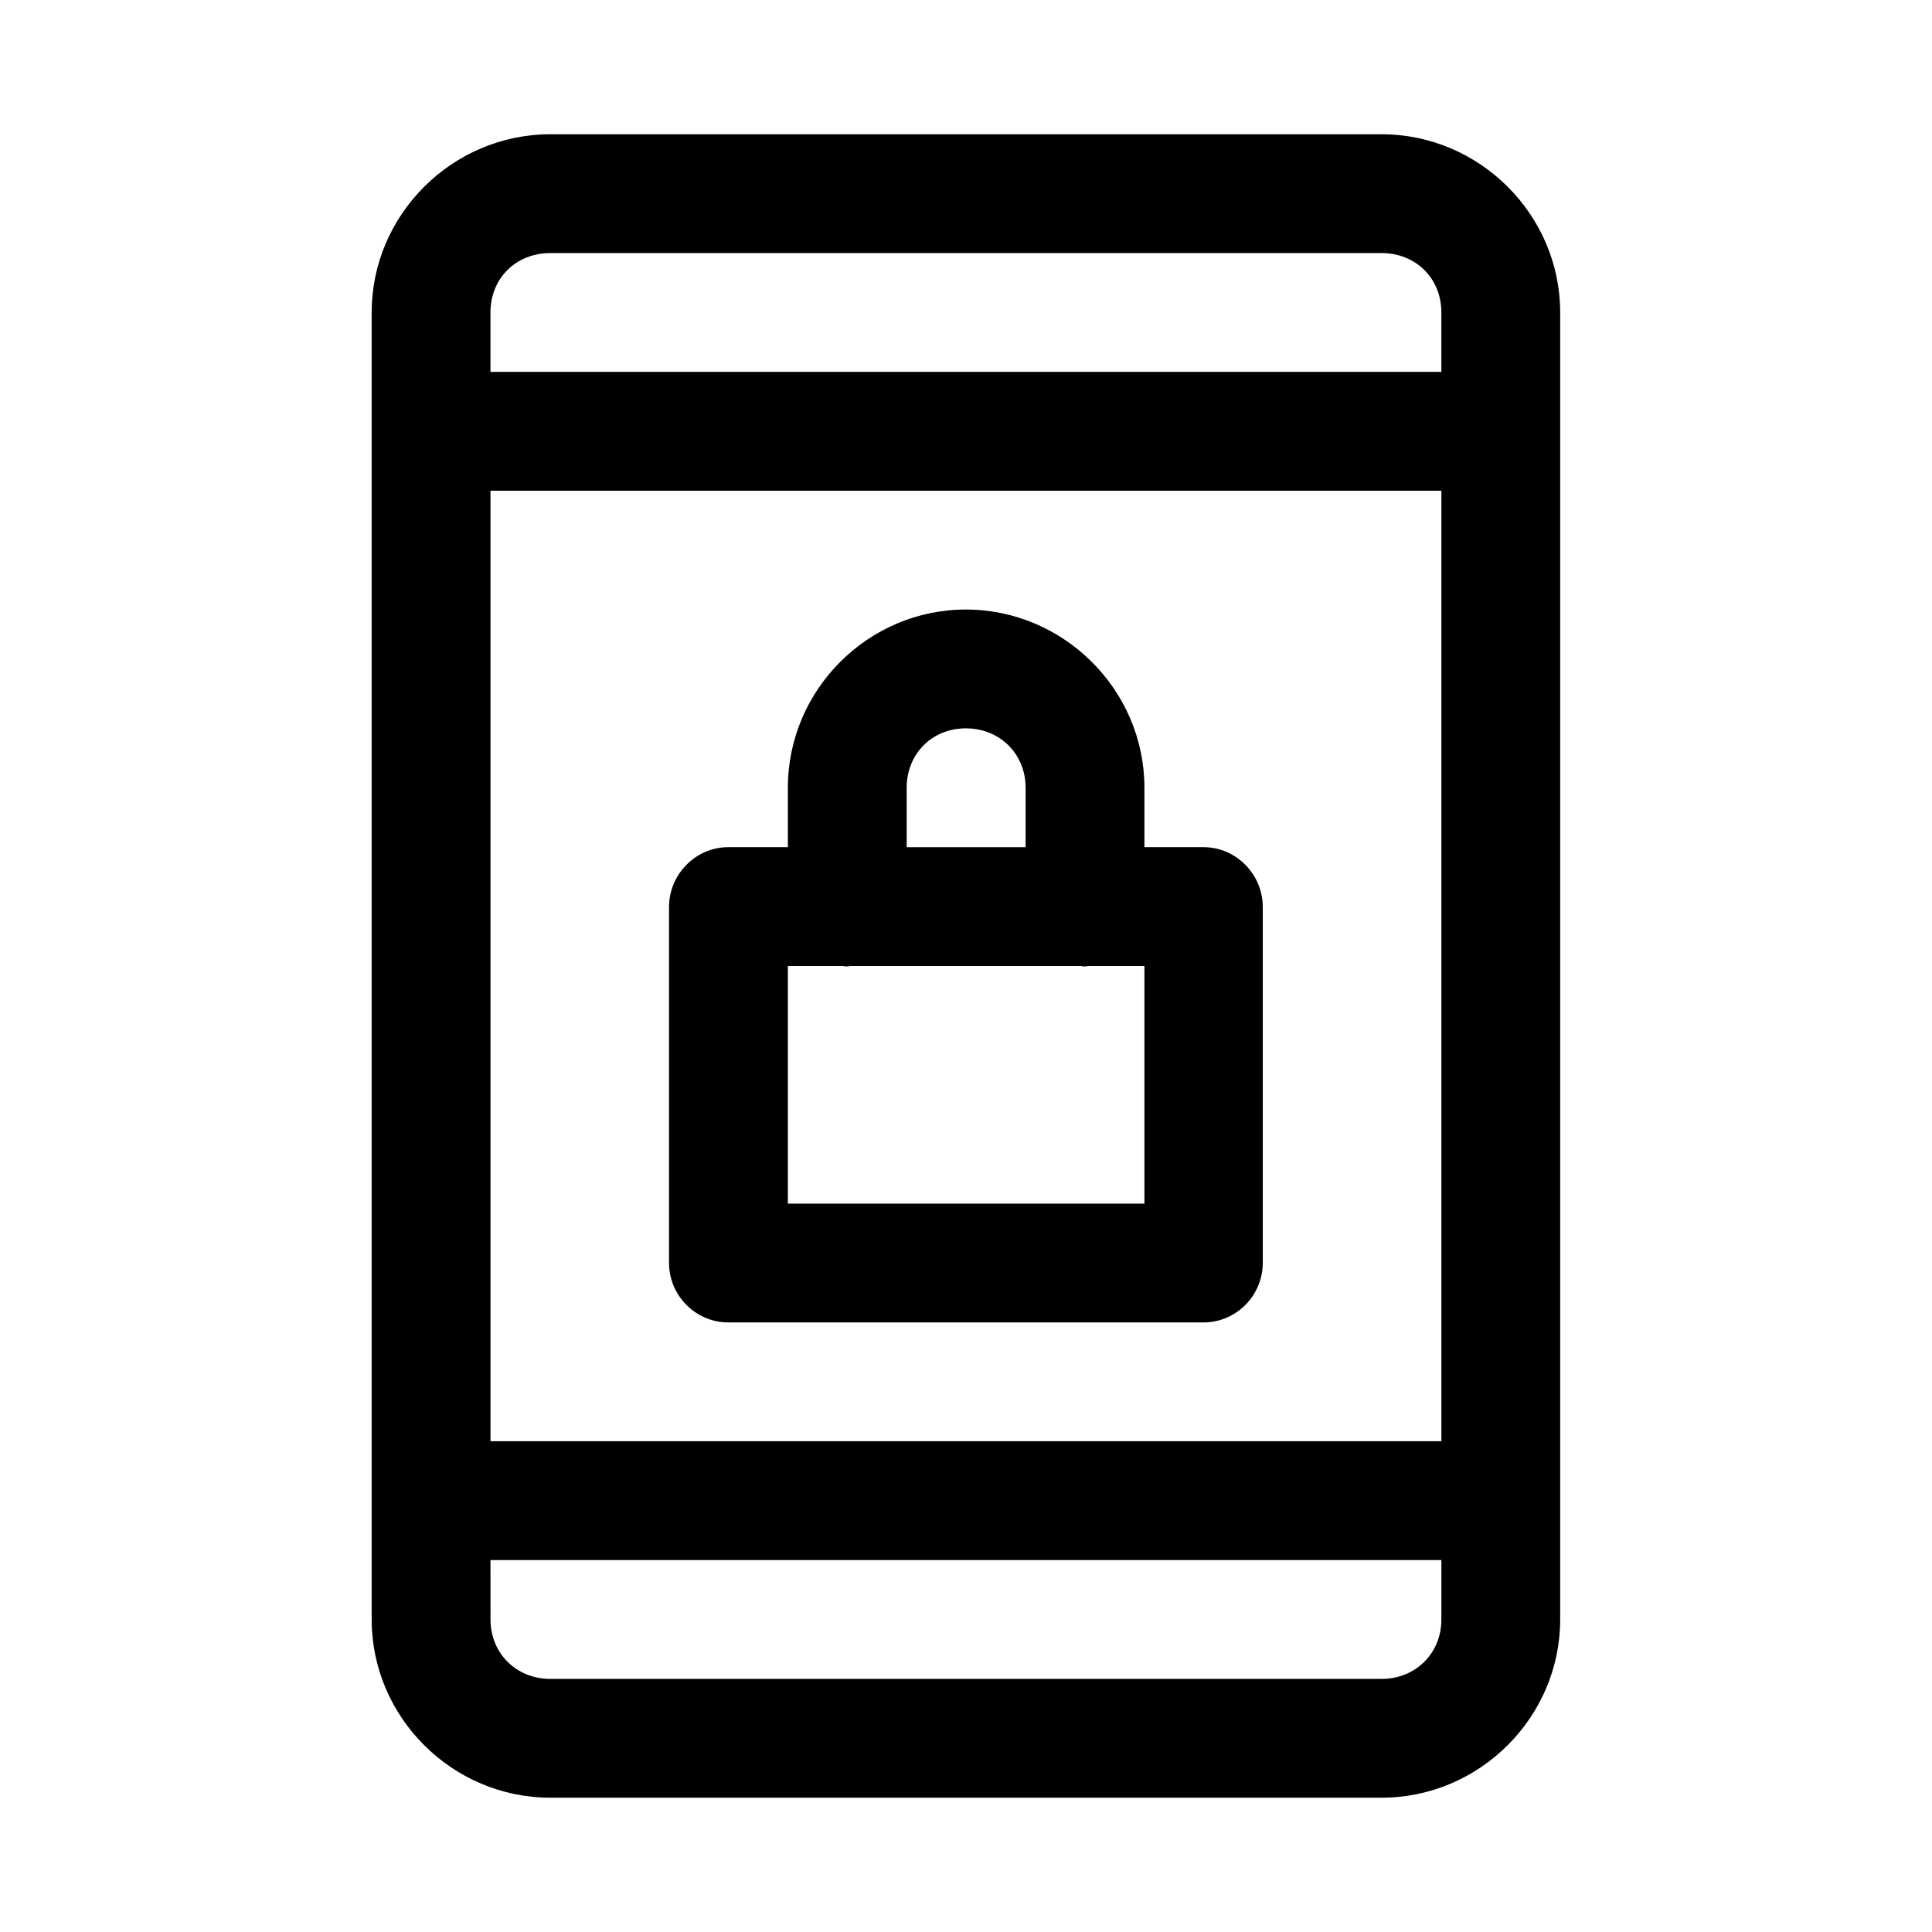 <?xml version="1.0" encoding="UTF-8"?>
<!-- Uploaded to: ICON Repo, www.svgrepo.com, Generator: ICON Repo Mixer Tools -->
<svg fill="#000000" width="800px" height="800px" version="1.1" viewBox="144 144 512 512" xmlns="http://www.w3.org/2000/svg">
 <path d="m289.82 179.58c-25.898 0-47.324 21.254-47.324 47.23v346.37c0 25.977 21.426 47.23 47.324 47.23h220.32c25.898 0 47.324-21.254 47.324-47.23v-346.37c0-25.977-21.426-47.23-47.324-47.23zm0 31.488h220.32c8.988 0 15.836 6.613 15.836 15.742v15.746h-252v-15.746c0-9.129 6.848-15.742 15.836-15.742zm-15.836 62.977h252v251.9h-252zm125.98 31.488c-25.902 0-47.172 21.254-47.172 47.23v15.746h-15.805c-8.645 0-15.715 7.242-15.684 15.898v94.309c0.016 8.66 7.086 15.742 15.684 15.742h125.98c8.594 0 15.664-7.082 15.68-15.742v-94.309c0.031-8.656-7.039-15.898-15.68-15.898h-15.684v-15.746c0-25.977-21.426-47.23-47.324-47.23zm0 31.488c8.988 0 15.836 6.769 15.836 15.742v15.746h-31.52v-15.746c0-8.973 6.691-15.742 15.684-15.742zm-47.172 62.977h14.645c0.645 0.156 1.305 0.156 1.965 0h61.008c0.664 0.156 1.324 0.156 2 0h14.879v62.977h-94.496zm-78.812 157.44h252v15.746c0 8.973-6.848 15.742-15.836 15.742h-220.32c-8.988 0-15.836-6.769-15.836-15.742z"/>
</svg>